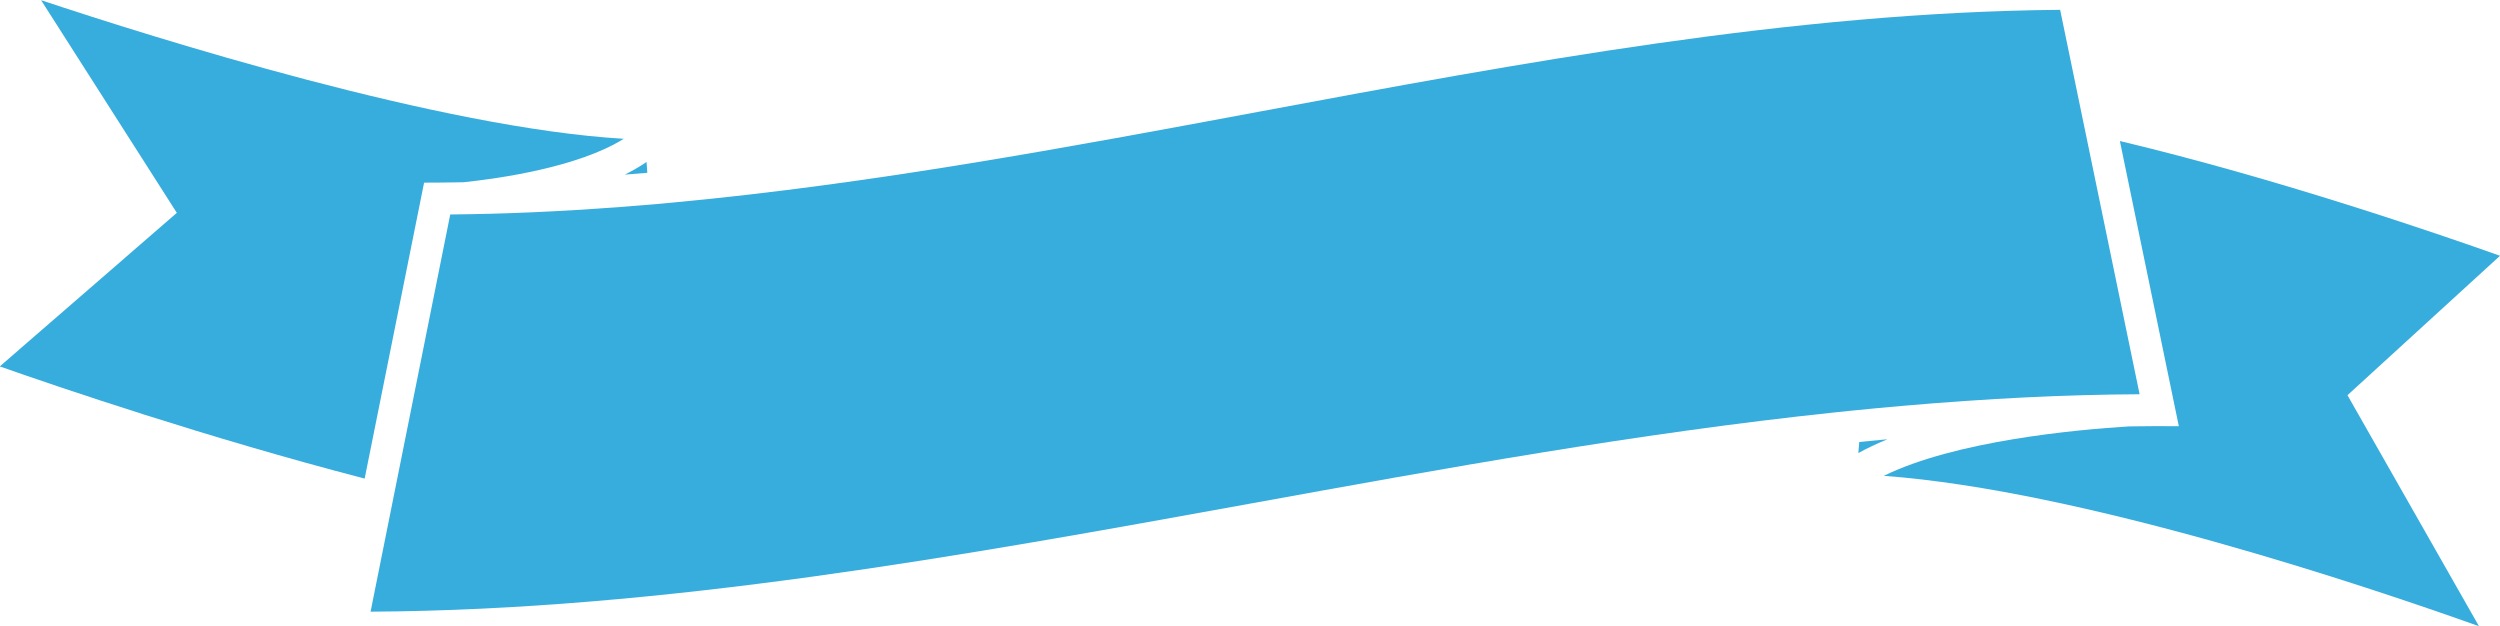 <?xml version="1.0" encoding="UTF-8" standalone="no"?><svg xmlns="http://www.w3.org/2000/svg" xmlns:xlink="http://www.w3.org/1999/xlink" fill="#37addd" height="79.4" preserveAspectRatio="xMidYMid meet" version="1" viewBox="144.7 241.4 317.1 79.4" width="317.1" zoomAndPan="magnify"><g id="change1_1"><path d="M 200.145 264.562 C 200.852 264.559 201.555 264.547 202.262 264.535 L 203.488 264.516 C 207.891 264.055 218.023 262.637 223.816 259.004 C 200.719 257.664 164.355 246.234 149.914 241.426 L 167.129 268.398 L 144.672 287.875 C 152.062 290.477 171.012 296.93 190.953 302.102 L 198.492 264.566 L 200.145 264.562" fill="inherit"/><path d="M 226.707 261.945 C 225.887 262.508 224.969 263.039 223.957 263.547 C 224.898 263.473 225.848 263.395 226.805 263.316 L 226.707 261.945" fill="inherit"/><path d="M 421.062 295.457 L 417.809 295.453 C 417.148 295.453 416.484 295.461 415.816 295.473 L 414.711 295.488 C 408.078 295.898 392.734 297.297 383.645 301.754 C 408.766 303.602 444.945 315.766 459.133 320.828 L 442.453 291.527 L 461.801 273.844 C 453.941 271.047 433.547 264.047 413.586 259.289 L 421.062 295.457" fill="inherit"/><path d="M 416.086 291.406 L 406.008 242.648 C 372.133 242.93 337.641 249.363 304.273 255.59 C 280.176 260.086 255.258 264.734 230.227 267.074 L 228.188 267.266 C 226.52 267.41 224.941 267.535 223.359 267.656 C 215.668 268.234 208.609 268.547 201.809 268.602 L 191.703 318.984 C 228.871 318.781 266.723 311.91 303.344 305.266 C 327.594 300.859 352.461 296.34 377.477 293.703 L 379.551 293.488 C 381.801 293.258 383.914 293.062 386.023 292.879 C 396.758 291.941 406.605 291.457 416.086 291.406" fill="inherit"/><path d="M 380.531 297.461 L 380.41 298.867 C 381.516 298.254 382.746 297.672 384.098 297.117 C 382.914 297.227 381.723 297.34 380.531 297.461" fill="inherit"/></g></svg>